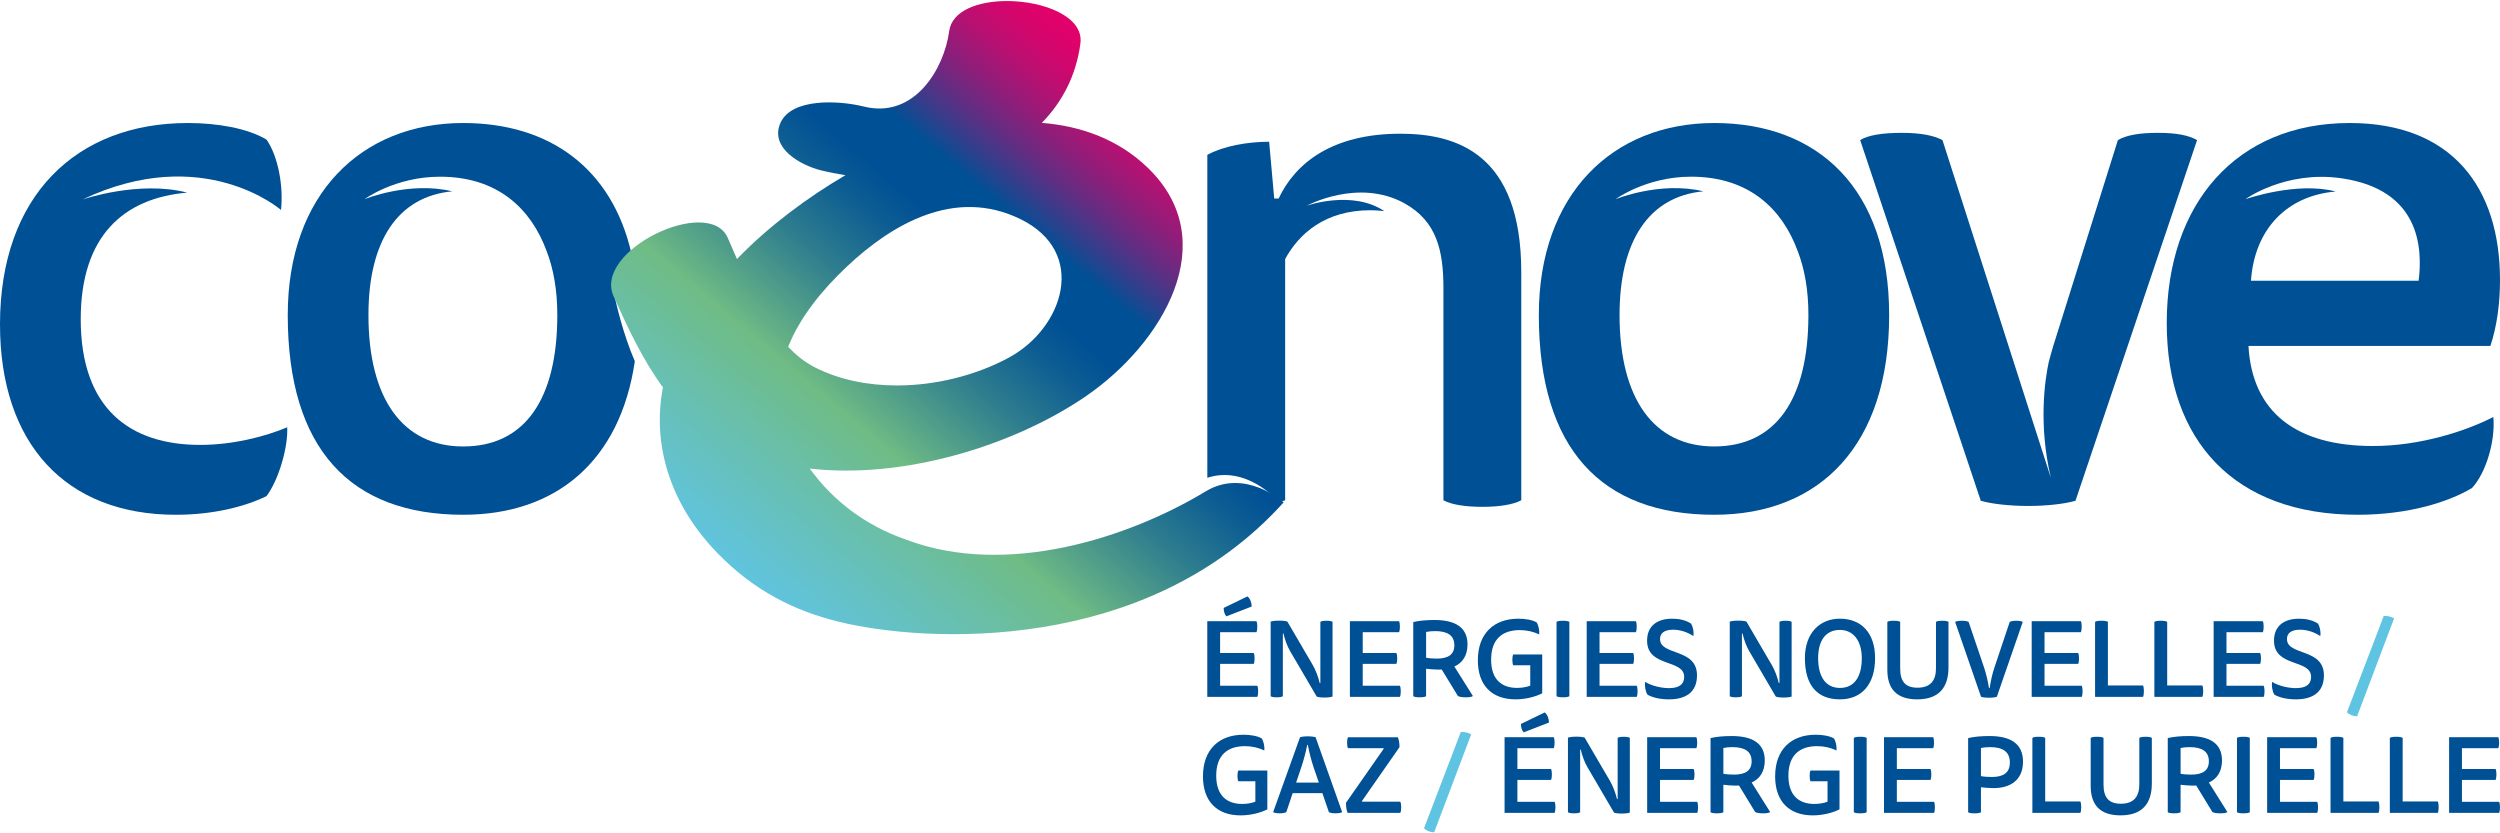 <?xml version="1.0" encoding="utf-8"?>
<!DOCTYPE svg PUBLIC "-//W3C//DTD SVG 1.1//EN" "http://www.w3.org/Graphics/SVG/1.1/DTD/svg11.dtd">
<svg xmlns="http://www.w3.org/2000/svg" xmlns:xlink="http://www.w3.org/1999/xlink" version="1.1" id="Calque_1" x="0px" y="0px" width="96" height="32" viewBox="0 0 241.443 80.28" enable-background="new 0 0 241.443 80.28" xml:space="preserve">
<path fill="#005095" d="M174.651,30.375c-0.014,8.112-3.159,12.641-9.094,12.641c-5.797,0-9.145-4.548-9.145-12.694  c0-7.136,2.821-11.448,8.094-11.945c-4.166-1.004-8.48,0.759-8.48,0.759s2.95-2.172,7.297-2.172c5.647,0,8.81,3.17,10.284,7.153  c0.678,1.732,1.045,3.814,1.045,6.205v0.02C174.652,30.354,174.651,30.363,174.651,30.375 M165.558,11.78  c-9.845,0-16.942,6.897-16.942,18.542c0,12.943,6.048,19.292,16.942,19.292c10.245,0,16.892-6.746,16.892-19.292  C182.449,18.178,175.653,11.78,165.558,11.78"/>
<path fill="#005095" d="M208.39,12.73c-1.699,0-2.998,0.201-3.85,0.7l-6.241,19.877c-0.156,0.518-0.302,1.047-0.442,1.58  c-0.351,1.642-1.016,5.934,0.208,11.152L187.621,13.5l-0.022-0.07c-0.85-0.45-2.098-0.7-3.949-0.7c-1.949,0-3.298,0.25-4,0.7  l11.648,34.834c1.049,0.299,2.747,0.5,4.597,0.5c1.799,0,3.499-0.201,4.549-0.5l11.744-34.834  C211.387,12.98,210.287,12.73,208.39,12.73"/>
<path fill="#005095" d="M19.342,42.867c-6.747,0-11.545-3.448-11.545-12.145c0-8.015,4.123-11.691,10.285-12.219  c-4.665-1.214-10.118,0.665-10.118,0.665c11.677-5.533,19.174,1.009,19.174,1.009c0.25-2.2-0.249-5.147-1.399-6.797  c-1.849-1.1-4.749-1.6-7.596-1.6C7.347,11.78,0,18.828,0,31.222c0,11.494,6.297,18.393,16.992,18.393c3.5,0,6.597-0.75,8.746-1.801  c1.2-1.598,2.1-4.796,1.999-6.646C25.589,42.068,22.489,42.867,19.342,42.867"/>
<path fill="#005095" d="M120.885,58.476l-2.445,0.947c-0.178-0.188-0.262-0.499-0.262-0.812l2.303-1.114  C120.739,57.716,120.885,58.111,120.885,58.476 M121.343,59.892c0.054,0.115,0.084,0.281,0.084,0.531c0,0.24-0.03,0.416-0.084,0.531  h-3.509v2.01h3.249c0.053,0.115,0.083,0.271,0.083,0.52c0,0.24-0.03,0.417-0.083,0.532h-3.249v2.112h3.593  c0.053,0.115,0.083,0.281,0.083,0.531c0,0.239-0.03,0.428-0.083,0.541h-4.831v-7.309H121.343z"/>
<path fill="#005095" d="M123.894,67.139c-0.104,0.073-0.302,0.104-0.593,0.104c-0.293,0-0.479-0.03-0.584-0.104v-7.205  c0.146-0.052,0.415-0.095,0.823-0.095c0.396,0,0.677,0.043,0.791,0.095l2.447,4.187c0.291,0.498,0.541,1.166,0.677,1.748h0.062  v-5.914c0.104-0.072,0.292-0.104,0.582-0.104c0.292,0,0.491,0.031,0.595,0.104v7.215c-0.135,0.053-0.396,0.095-0.78,0.095  c-0.375,0-0.647-0.042-0.75-0.095l-2.572-4.393c-0.25-0.427-0.499-1.063-0.636-1.688h-0.062V67.139z"/>
<path fill="#005095" d="M135.117,59.892c0.053,0.115,0.083,0.281,0.083,0.531c0,0.24-0.03,0.416-0.083,0.531h-3.509v2.01h3.248  c0.052,0.115,0.084,0.271,0.084,0.52c0,0.24-0.032,0.417-0.084,0.531h-3.248v2.113h3.592c0.053,0.115,0.083,0.281,0.083,0.531  c0,0.239-0.03,0.428-0.083,0.543h-4.831v-7.311H135.117z"/>
<path fill="#005095" d="M137.729,60.933v2.488c0.239,0.053,0.678,0.084,1.021,0.084c1.073,0,1.708-0.364,1.708-1.281  c0-0.979-0.688-1.374-1.864-1.374C138.251,60.85,137.959,60.881,137.729,60.933 M136.49,59.975c0.531-0.125,1.198-0.198,2.042-0.198  c1.999,0,3.196,0.698,3.196,2.363c0,1.084-0.5,1.792-1.271,2.125l1.79,2.854c-0.093,0.084-0.343,0.125-0.677,0.125  c-0.354,0-0.613-0.041-0.771-0.125l-1.561-2.562c-0.095,0.011-0.22,0.011-0.313,0.011c-0.354,0-0.917-0.043-1.197-0.084v2.655  c-0.114,0.073-0.322,0.104-0.624,0.104c-0.304,0-0.5-0.031-0.615-0.104V59.975z"/>
<path fill="#005095" d="M146.36,67.44c-2.302,0-3.634-1.374-3.634-3.77c0-2.603,1.563-4.019,3.915-4.019  c0.677,0,1.343,0.114,1.759,0.354c0.188,0.281,0.292,0.791,0.25,1.166c-0.562-0.271-1.186-0.418-1.875-0.418  c-1.644,0-2.768,0.834-2.768,2.854c0,1.915,1.02,2.728,2.509,2.728c0.51,0,0.958-0.094,1.271-0.219v-1.969h-1.646  c-0.052-0.113-0.083-0.279-0.083-0.52c0-0.25,0.031-0.406,0.083-0.521h2.801v3.749C148.35,67.169,147.37,67.44,146.36,67.44"/>
<path fill="#005095" d="M150.326,59.954c0.115-0.072,0.313-0.104,0.613-0.104c0.303,0,0.51,0.031,0.625,0.104v7.184  c-0.115,0.074-0.322,0.104-0.625,0.104c-0.301,0-0.498-0.029-0.613-0.104V59.954z"/>
<path fill="#005095" d="M157.988,59.892c0.052,0.115,0.083,0.281,0.083,0.531c0,0.24-0.031,0.416-0.083,0.531h-3.509v2.01h3.248  c0.053,0.115,0.084,0.271,0.084,0.52c0,0.24-0.031,0.417-0.084,0.531h-3.248v2.113h3.592c0.052,0.115,0.083,0.281,0.083,0.531  c0,0.239-0.031,0.428-0.083,0.543h-4.832v-7.311H157.988z"/>
<path fill="#005095" d="M161.185,66.357c1.042,0,1.469-0.416,1.469-1.082c0-1.751-3.583-0.896-3.583-3.499  c0-1.385,0.916-2.124,2.437-2.124c0.678,0,1.303,0.146,1.802,0.468c0.197,0.303,0.301,0.823,0.228,1.209  c-0.541-0.365-1.237-0.615-1.956-0.615c-0.854,0-1.26,0.345-1.26,0.896c0,1.646,3.57,0.853,3.57,3.511  c0,1.747-1.229,2.32-2.718,2.32c-0.791,0-1.541-0.156-2.061-0.448c-0.208-0.323-0.291-0.864-0.23-1.239  C159.466,66.118,160.403,66.357,161.185,66.357"/>
<path fill="#005095" d="M168.231,67.139c-0.104,0.073-0.302,0.104-0.593,0.104c-0.293,0-0.48-0.03-0.583-0.104v-7.205  c0.145-0.052,0.414-0.095,0.821-0.095c0.396,0,0.678,0.043,0.791,0.095l2.447,4.187c0.291,0.498,0.541,1.166,0.677,1.748h0.063  v-5.914c0.103-0.072,0.292-0.104,0.582-0.104c0.292,0,0.491,0.031,0.594,0.104v7.215c-0.134,0.053-0.396,0.095-0.78,0.095  c-0.375,0-0.646-0.042-0.75-0.095l-2.571-4.393c-0.25-0.427-0.499-1.063-0.637-1.688h-0.061V67.139z"/>
<path fill="#005095" d="M177.695,66.337c1.375,0,2.112-1.051,2.112-2.874c0-1.697-0.832-2.728-2.112-2.728  c-1.374,0-2.104,1.03-2.104,2.728C175.591,65.296,176.353,66.337,177.695,66.337 M181.09,63.463c0,2.582-1.333,3.978-3.395,3.978  c-2.165,0-3.383-1.322-3.383-3.978c0-2.396,1.404-3.812,3.383-3.812C179.715,59.651,181.09,60.975,181.09,63.463"/>
<path fill="#005095" d="M183.515,64.473c0,1.271,0.529,1.843,1.676,1.843c1.269,0,1.78-0.718,1.78-1.873v-4.488  c0.113-0.073,0.303-0.104,0.604-0.104c0.291,0,0.489,0.03,0.604,0.104v4.404c0,1.916-0.906,3.082-3.021,3.082  c-1.946,0-2.884-0.969-2.884-2.853v-4.634c0.115-0.073,0.313-0.104,0.615-0.104c0.302,0,0.51,0.03,0.625,0.104V64.473z"/>
<path fill="#005095" d="M192.155,66.357c0.094-0.646,0.26-1.385,0.437-1.915l1.5-4.479c0.104-0.063,0.323-0.113,0.625-0.113  c0.3,0,0.552,0.051,0.635,0.113l-2.5,7.227c-0.125,0.052-0.404,0.094-0.77,0.094c-0.364,0-0.635-0.042-0.76-0.094l-2.5-7.227  c0.083-0.063,0.345-0.113,0.656-0.113c0.313,0,0.542,0.051,0.646,0.113l1.521,4.488c0.166,0.5,0.345,1.26,0.448,1.905H192.155z"/>
<path fill="#005095" d="M200.964,59.892c0.052,0.115,0.083,0.281,0.083,0.531c0,0.24-0.031,0.416-0.083,0.531h-3.509v2.01h3.248  c0.052,0.115,0.084,0.271,0.084,0.52c0,0.24-0.032,0.417-0.084,0.531h-3.248v2.113h3.592c0.052,0.115,0.083,0.281,0.083,0.531  c0,0.239-0.031,0.428-0.083,0.543h-4.832v-7.311H200.964z"/>
<path fill="#005095" d="M202.337,67.201v-7.247c0.115-0.072,0.312-0.104,0.613-0.104c0.303,0,0.51,0.031,0.625,0.104v6.143h3.395  c0.052,0.115,0.082,0.303,0.082,0.553s-0.03,0.438-0.082,0.552H202.337z"/>
<path fill="#005095" d="M208.063,67.201v-7.247c0.115-0.072,0.312-0.104,0.613-0.104c0.303,0,0.51,0.031,0.625,0.104v6.143h3.395  c0.052,0.115,0.082,0.303,0.082,0.553s-0.03,0.438-0.082,0.552H208.063z"/>
<path fill="#005095" d="M218.537,59.892c0.052,0.115,0.082,0.281,0.082,0.531c0,0.24-0.03,0.416-0.082,0.531h-3.51v2.01h3.248  c0.054,0.115,0.084,0.271,0.084,0.52c0,0.24-0.03,0.417-0.084,0.531h-3.248v2.113h3.592c0.053,0.115,0.084,0.281,0.084,0.531  c0,0.239-0.031,0.428-0.084,0.543h-4.831v-7.311H218.537z"/>
<path fill="#005095" d="M221.731,66.357c1.042,0,1.469-0.416,1.469-1.082c0-1.751-3.583-0.896-3.583-3.499  c0-1.385,0.916-2.124,2.438-2.124c0.677,0,1.302,0.146,1.801,0.468c0.198,0.303,0.301,0.823,0.229,1.209  c-0.54-0.365-1.237-0.615-1.956-0.615c-0.854,0-1.261,0.345-1.261,0.896c0,1.646,3.57,0.853,3.57,3.511  c0,1.747-1.228,2.32-2.716,2.32c-0.792,0-1.542-0.156-2.063-0.448c-0.208-0.323-0.291-0.864-0.229-1.239  C220.014,66.118,220.95,66.357,221.731,66.357"/>
<path fill="#5FC4E1" d="M227.644,69.075c-0.396,0-0.812-0.177-0.979-0.396l3.551-9.298c0.416,0,0.739,0.072,0.999,0.238  L227.644,69.075z"/>
<path fill="#005095" d="M119.813,78.646c-2.302,0-3.635-1.373-3.635-3.769c0-2.603,1.563-4.019,3.915-4.019  c0.678,0,1.344,0.113,1.76,0.354c0.188,0.281,0.292,0.791,0.251,1.166c-0.563-0.271-1.188-0.417-1.876-0.417  c-1.645,0-2.769,0.833-2.769,2.854c0,1.914,1.021,2.727,2.509,2.727c0.512,0,0.958-0.094,1.271-0.219v-1.969h-1.646  c-0.051-0.113-0.083-0.279-0.083-0.519c0-0.251,0.032-0.407,0.083-0.522h2.803v3.75C121.802,78.375,120.823,78.646,119.813,78.646"/>
<path fill="#005095" d="M127.371,75.48l-0.49-1.426c-0.229-0.679-0.438-1.47-0.572-2.208h-0.063  c-0.136,0.718-0.364,1.541-0.583,2.188l-0.489,1.446H127.371z M127.714,76.501h-2.872l-0.615,1.832  c-0.104,0.063-0.334,0.115-0.635,0.115c-0.302,0-0.552-0.053-0.635-0.115l2.593-7.227c0.124-0.051,0.395-0.093,0.749-0.093  c0.364,0,0.635,0.042,0.76,0.093l2.563,7.227c-0.084,0.063-0.336,0.115-0.647,0.115c-0.302,0-0.531-0.053-0.635-0.115  L127.714,76.501z"/>
<path fill="#005095" d="M131.535,77.261v0.063h3.695c0.063,0.104,0.094,0.282,0.094,0.541c0,0.262-0.03,0.438-0.094,0.542h-5.08  c-0.126-0.292-0.157-0.614-0.157-0.979l3.634-5.205v-0.063h-3.436c-0.063-0.103-0.094-0.269-0.094-0.53  c0-0.261,0.031-0.427,0.094-0.53h4.811c0.104,0.25,0.156,0.562,0.156,0.958L131.535,77.261z"/>
<path fill="#5FC4E1" d="M138.51,80.28c-0.396,0-0.813-0.176-0.979-0.396l3.552-9.296c0.416,0,0.739,0.071,0.998,0.239L138.51,80.28z  "/>
<path fill="#005095" d="M149.596,69.681l-2.445,0.947c-0.178-0.186-0.262-0.499-0.262-0.811l2.301-1.115  C149.45,68.921,149.596,69.317,149.596,69.681 M150.054,71.097c0.054,0.115,0.084,0.281,0.084,0.531c0,0.24-0.03,0.416-0.084,0.531  h-3.509v2.01h3.249c0.053,0.115,0.083,0.271,0.083,0.52c0,0.241-0.03,0.418-0.083,0.532h-3.249v2.114h3.593  c0.052,0.113,0.083,0.281,0.083,0.529c0,0.24-0.031,0.428-0.083,0.543h-4.831v-7.311H150.054z"/>
<path fill="#005095" d="M152.605,78.344c-0.104,0.073-0.302,0.104-0.593,0.104c-0.293,0-0.479-0.031-0.584-0.104V71.14  c0.146-0.053,0.415-0.095,0.823-0.095c0.396,0,0.677,0.042,0.791,0.095l2.447,4.186c0.291,0.5,0.541,1.166,0.677,1.748h0.062v-5.914  c0.104-0.072,0.292-0.103,0.582-0.103c0.292,0,0.491,0.03,0.594,0.103v7.215c-0.134,0.054-0.396,0.096-0.779,0.096  c-0.375,0-0.646-0.042-0.75-0.096l-2.572-4.393c-0.25-0.427-0.499-1.062-0.636-1.687h-0.062V78.344z"/>
<path fill="#005095" d="M163.828,71.097c0.053,0.115,0.083,0.281,0.083,0.531c0,0.24-0.03,0.416-0.083,0.531h-3.509v2.01h3.248  c0.053,0.115,0.084,0.271,0.084,0.52c0,0.241-0.031,0.418-0.084,0.531h-3.248v2.115h3.592c0.052,0.113,0.083,0.281,0.083,0.529  c0,0.24-0.031,0.428-0.083,0.543h-4.832v-7.311H163.828z"/>
<path fill="#005095" d="M166.439,72.139v2.488c0.24,0.052,0.679,0.083,1.021,0.083c1.073,0,1.708-0.363,1.708-1.28  c0-0.979-0.689-1.375-1.865-1.375C166.962,72.055,166.67,72.087,166.439,72.139 M165.201,71.181c0.53-0.126,1.197-0.197,2.042-0.197  c1.999,0,3.194,0.696,3.194,2.362c0,1.083-0.5,1.791-1.269,2.124l1.79,2.854c-0.094,0.084-0.343,0.125-0.677,0.125  c-0.354,0-0.613-0.041-0.771-0.125l-1.562-2.562c-0.095,0.011-0.221,0.011-0.313,0.011c-0.354,0-0.917-0.043-1.198-0.084v2.655  c-0.113,0.073-0.321,0.104-0.623,0.104c-0.304,0-0.5-0.031-0.615-0.104V71.181z"/>
<path fill="#005095" d="M175.072,78.646c-2.302,0-3.634-1.373-3.634-3.769c0-2.603,1.563-4.019,3.915-4.019  c0.677,0,1.343,0.113,1.759,0.354c0.188,0.281,0.292,0.791,0.25,1.166c-0.562-0.271-1.186-0.417-1.875-0.417  c-1.644,0-2.768,0.833-2.768,2.854c0,1.914,1.02,2.727,2.509,2.727c0.51,0,0.958-0.094,1.27-0.219v-1.969h-1.645  c-0.052-0.113-0.083-0.279-0.083-0.519c0-0.251,0.031-0.407,0.083-0.522h2.801v3.75C177.062,78.375,176.082,78.646,175.072,78.646"/>
<path fill="#005095" d="M179.038,71.159c0.115-0.072,0.313-0.104,0.613-0.104c0.303,0,0.51,0.031,0.625,0.104v7.185  c-0.115,0.073-0.322,0.104-0.625,0.104c-0.301,0-0.498-0.031-0.613-0.104V71.159z"/>
<path fill="#005095" d="M186.701,71.097c0.052,0.115,0.083,0.281,0.083,0.531c0,0.24-0.031,0.416-0.083,0.531h-3.509v2.01h3.248  c0.052,0.115,0.084,0.271,0.084,0.52c0,0.241-0.032,0.418-0.084,0.531h-3.248v2.115h3.592c0.052,0.113,0.083,0.281,0.083,0.529  c0,0.24-0.031,0.428-0.083,0.543h-4.832v-7.311H186.701z"/>
<path fill="#005095" d="M191.315,72.139v2.718c0.252,0.051,0.698,0.082,1.043,0.082c1.104,0,1.749-0.395,1.749-1.396  c0-1.062-0.709-1.488-1.905-1.488C191.849,72.055,191.556,72.087,191.315,72.139 M190.077,71.181  c0.543-0.126,1.209-0.197,2.062-0.197c2.03,0,3.237,0.729,3.237,2.477c0,1.781-1.228,2.552-2.842,2.552  c-0.365,0-0.938-0.042-1.219-0.083v2.415c-0.114,0.073-0.322,0.104-0.623,0.104c-0.303,0-0.499-0.031-0.615-0.104V71.181z"/>
<path fill="#005095" d="M196.281,78.406v-7.247c0.115-0.072,0.313-0.104,0.614-0.104c0.303,0,0.51,0.031,0.625,0.104v6.145h3.395  c0.052,0.113,0.082,0.302,0.082,0.551c0,0.25-0.03,0.438-0.082,0.552H196.281z"/>
<path fill="#005095" d="M203.153,75.679c0,1.271,0.53,1.842,1.677,1.842c1.269,0,1.78-0.717,1.78-1.873V71.16  c0.113-0.074,0.303-0.104,0.604-0.104c0.292,0,0.49,0.03,0.604,0.104v4.403c0,1.916-0.905,3.082-3.021,3.082  c-1.946,0-2.884-0.969-2.884-2.853V71.16c0.115-0.074,0.313-0.104,0.615-0.104c0.301,0,0.509,0.03,0.624,0.104V75.679z"/>
<path fill="#005095" d="M210.596,72.139v2.488c0.239,0.052,0.679,0.083,1.021,0.083c1.073,0,1.709-0.363,1.709-1.28  c0-0.979-0.688-1.375-1.865-1.375C211.118,72.055,210.825,72.087,210.596,72.139 M209.357,71.181  c0.53-0.126,1.197-0.197,2.042-0.197c1.998,0,3.196,0.696,3.196,2.362c0,1.083-0.5,1.791-1.271,2.124l1.79,2.854  c-0.094,0.084-0.344,0.125-0.677,0.125c-0.354,0-0.614-0.041-0.771-0.125l-1.561-2.562c-0.096,0.011-0.221,0.011-0.313,0.011  c-0.354,0-0.917-0.043-1.198-0.084v2.655c-0.113,0.073-0.322,0.104-0.623,0.104c-0.304,0-0.499-0.031-0.615-0.104V71.181z"/>
<path fill="#005095" d="M216.041,71.159c0.115-0.072,0.313-0.104,0.614-0.104c0.303,0,0.51,0.031,0.625,0.104v7.185  c-0.115,0.073-0.322,0.104-0.625,0.104c-0.302,0-0.499-0.031-0.614-0.104V71.159z"/>
<path fill="#005095" d="M223.703,71.097c0.053,0.115,0.084,0.281,0.084,0.531c0,0.24-0.031,0.416-0.084,0.531h-3.509v2.01h3.249  c0.052,0.115,0.083,0.271,0.083,0.52c0,0.241-0.031,0.418-0.083,0.531h-3.249v2.115h3.593c0.052,0.113,0.083,0.281,0.083,0.529  c0,0.24-0.031,0.428-0.083,0.543h-4.832v-7.311H223.703z"/>
<path fill="#005095" d="M225.076,78.406v-7.247c0.115-0.072,0.313-0.104,0.614-0.104c0.303,0,0.51,0.031,0.625,0.104v6.145h3.396  c0.051,0.113,0.082,0.302,0.082,0.551c0,0.25-0.031,0.438-0.082,0.552H225.076z"/>
<path fill="#005095" d="M230.803,78.406v-7.247c0.115-0.072,0.313-0.104,0.614-0.104c0.303,0,0.51,0.031,0.625,0.104v6.145h3.395  c0.052,0.113,0.082,0.302,0.082,0.551c0,0.25-0.03,0.438-0.082,0.552H230.803z"/>
<path fill="#005095" d="M241.276,71.097c0.053,0.115,0.083,0.281,0.083,0.531c0,0.24-0.03,0.416-0.083,0.531h-3.509v2.01h3.249  c0.052,0.115,0.083,0.271,0.083,0.52c0,0.241-0.031,0.418-0.083,0.531h-3.249v2.115h3.592c0.053,0.113,0.084,0.281,0.084,0.529  c0,0.24-0.031,0.428-0.084,0.543h-4.831v-7.311H241.276z"/>
<path fill="#005095" d="M226.096,17.112c7.683,1.094,7.869,6.808,7.492,9.894c-0.001,0.003-0.001,0.006-0.001,0.008h-16.194  c0.336-4.954,3.445-8.221,8.183-8.618c-3.762-0.999-8.724,0.742-8.724,0.742S220.702,16.343,226.096,17.112 M229.166,42.974  c-7.367,0-11.659-3.229-12.016-9.666h23.365c0.644-1.932,0.928-4.148,0.928-6.366c0-8.94-4.648-15.162-14.519-15.162  c-10.942,0-17.666,7.796-17.666,19.311c0,11.372,6.51,18.523,18.452,18.523c4.864,0,8.728-1.217,11.016-2.574  c1.358-1.43,2.289-4.577,2.074-6.867C238.154,41.532,233.744,42.974,229.166,42.974"/>
<path fill="#005095" d="M135.237,12.813c-6.545,0-10.134,2.815-11.752,6.263h-0.424l-0.492-5.488c-2.098,0-4.421,0.421-5.968,1.266  v31.188c3.768-1.226,6.731,2.167,6.731,2.167s0.455,0.186,0.784,0.004V24.919c1.338-2.463,3.871-4.715,8.236-4.715  c0.476,0,0.915,0.034,1.338,0.085c-3.106-2.084-7.489-0.523-7.489-0.523s4.969-2.689,9.423-0.24  c3.173,1.745,3.778,4.652,3.778,8.208v20.48c0.775,0.424,2.103,0.634,3.774,0.634c1.582,0,2.969-0.21,3.744-0.634V26.186  C146.922,14.715,140.658,12.813,135.237,12.813"/>
<path fill="#005095" d="M53.824,30.344v0.023c-0.012,8.118-3.157,12.651-9.094,12.651c-5.797,0-9.146-4.549-9.146-12.695  c0-7.135,2.823-11.447,8.094-11.945c-4.165-1.004-8.479,0.76-8.479,0.76s2.948-2.173,7.297-2.173c5.646,0,8.81,3.169,10.285,7.153  c0.676,1.732,1.043,3.814,1.043,6.205V30.344 M59.221,27.774c-0.234-1.387,0.484-2.416,1.763-3.391  c-1.9-8.276-7.959-12.603-16.253-12.603c-9.846,0-16.941,6.897-16.941,18.542c0,12.944,6.047,19.292,16.941,19.292  c8.952,0,15.155-5.154,16.579-14.822C60.196,32.195,59.463,29.21,59.221,27.774"/>
<g>
	<path fill="none" d="M86.622,37.127c3.789,0,7.656-0.993,10.767-2.664c5.354-2.873,7.707-10.207,1.155-13.406   c-6.301-3.076-12.373,0.462-16.751,4.585c-2.38,2.241-4.54,4.887-5.677,7.758c0.765,0.799,1.611,1.483,2.562,1.969   C81.062,36.584,83.82,37.127,86.622,37.127z"/>
	
		<linearGradient id="SVGID_1_" gradientUnits="userSpaceOnUse" x1="-478.982" y1="451.399" x2="-477.983" y2="451.399" gradientTransform="matrix(40.271 -47.823 -47.823 -40.271 40950.547 -4670.336)">
		<stop offset="0" style="stop-color:#5FC4E1"/>
		<stop offset="0.15" style="stop-color:#67C0B5"/>
		<stop offset="0.3" style="stop-color:#6FBC85"/>
		<stop offset="0.321" style="stop-color:#66B386"/>
		<stop offset="0.46" style="stop-color:#2F7E8E"/>
		<stop offset="0.564" style="stop-color:#0D5D93"/>
		<stop offset="0.62" style="stop-color:#005095"/>
		<stop offset="0.7" style="stop-color:#005095"/>
		<stop offset="0.735" style="stop-color:#2B418D"/>
		<stop offset="0.787" style="stop-color:#632D82"/>
		<stop offset="0.837" style="stop-color:#911D79"/>
		<stop offset="0.885" style="stop-color:#B61172"/>
		<stop offset="0.929" style="stop-color:#D0076D"/>
		<stop offset="0.969" style="stop-color:#DF026A"/>
		<stop offset="1" style="stop-color:#E50069"/>
	</linearGradient>
	<path fill="url(#SVGID_1_)" d="M116.445,47.354c-7.427,4.495-19.232,8.319-28.903,4.674c-3.996-1.375-7.119-3.81-9.339-6.877   c9.145,1.057,19.793-2.258,26.705-7.011c7.306-5.024,13.363-14.932,5.9-22.079c-2.836-2.715-6.407-3.993-10.19-4.295   c1.956-2.004,3.313-4.549,3.725-7.675C104.685,1.509,100.812,0,97.255,0c-2.757,0-5.323,0.905-5.589,2.92   c-0.47,3.569-3.329,8.493-8.237,7.27C81,9.586,76.4,9.343,75.354,11.814c-1.012,2.387,1.952,4.042,3.937,4.537   c0.779,0.193,1.568,0.344,2.36,0.467c-3.673,2.154-7.388,4.9-10.478,8.1c-0.316-0.734-0.617-1.437-0.899-2.068   c-1.843-4.096-13.005,1.235-11.02,5.655c1.429,3.175,2.858,6.209,4.777,8.812c-0.011,0.059-0.03,0.115-0.04,0.174   c-1.066,5.858,1.092,11.511,5.287,15.817c3.62,3.718,7.505,5.595,11.717,6.634c8.263,2.043,29.694,3.236,42.974-11.525   C123.97,48.417,120.259,45.046,116.445,47.354z M81.793,25.642c4.378-4.123,10.45-7.661,16.751-4.585   c6.552,3.199,4.198,10.533-1.155,13.406c-3.11,1.671-6.978,2.664-10.767,2.664c-2.802,0-5.561-0.543-7.944-1.759   c-0.95-0.485-1.797-1.17-2.562-1.969C77.253,30.529,79.413,27.883,81.793,25.642z"/>
</g>
</svg>
